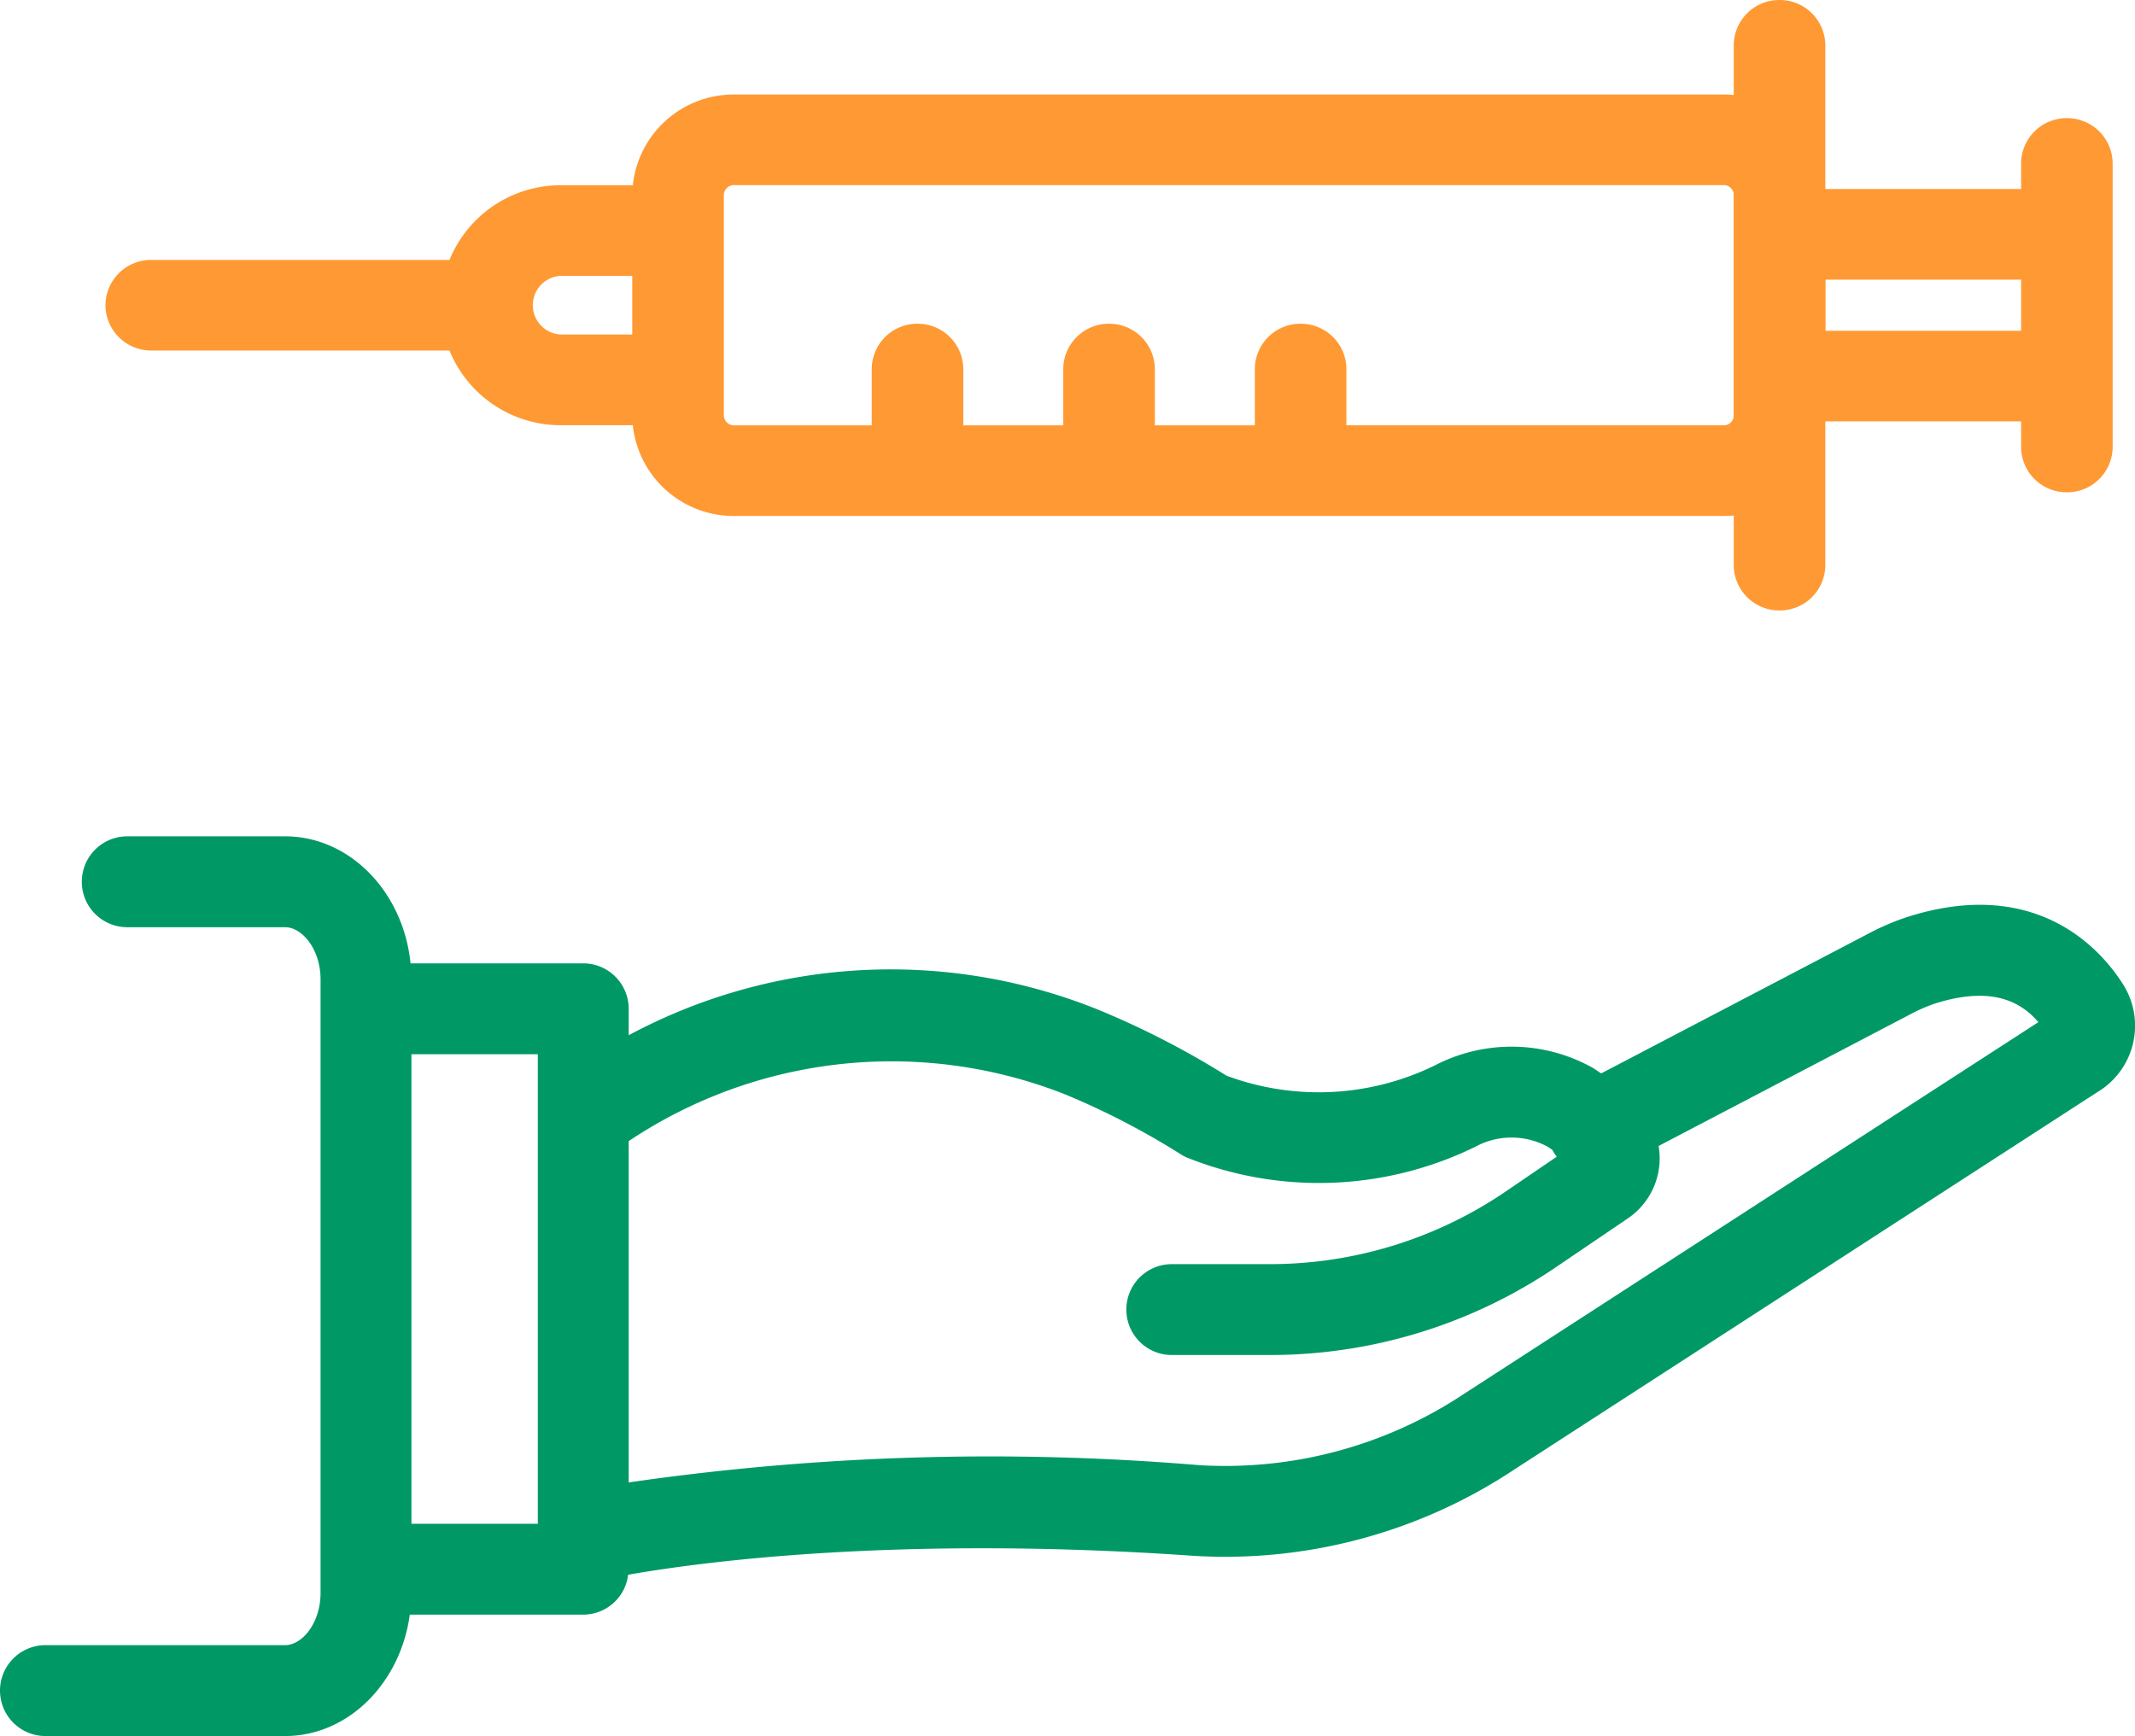 <svg xmlns="http://www.w3.org/2000/svg" width="98.988" height="80.5" viewBox="0 0 98.988 80.5">
  <g id="Group_6087" data-name="Group 6087" transform="translate(0 5.287)">
    <g id="Group_6088" data-name="Group 6088" transform="translate(0 -4.787)">
      <path id="Path_5327" data-name="Path 5327" d="M98.426,153.646c-1.005-1.582-4-5.05-10.058-3.089a11.755,11.755,0,0,0-1.8.783l-12.331,6.451c-.138-.091-.27-.189-.415-.273a7.706,7.706,0,0,0-7.269-.112,12.257,12.257,0,0,1-9.686.49A39.588,39.588,0,0,0,51,154.87a25.688,25.688,0,0,0-21.851,1.15v-1.226a2.107,2.107,0,0,0-2.107-2.107H19.035c-.334-3.31-2.814-5.89-5.818-5.89H5.9a2.107,2.107,0,1,0,0,4.214h7.318c.778,0,1.645,1,1.645,2.437v28.417c0,1.436-.867,2.437-1.645,2.437H2.107a2.107,2.107,0,1,0,0,4.214h11.11c2.924,0,5.347-2.446,5.783-5.629h8.042a2.1,2.1,0,0,0,2.081-1.85c3.259-.575,12.451-1.839,26.192-.879a24.222,24.222,0,0,0,14.91-4.011l27.229-17.625a3.586,3.586,0,0,0,.971-4.878M24.935,178.674H19.076V156.9h5.859Zm43-6.062a20.016,20.016,0,0,1-12.326,3.344,116.749,116.749,0,0,0-26.46.8V160.93A21.915,21.915,0,0,1,49.4,158.769a35.492,35.492,0,0,1,5.364,2.783,2.079,2.079,0,0,0,.236.128,16.487,16.487,0,0,0,13.4-.487,3.513,3.513,0,0,1,3.3-.034c.1.056.185.115.272.175,0,.006,0,.012.007.017a2.129,2.129,0,0,0,.2.3L69.8,163.273a19.407,19.407,0,0,1-10.939,3.361H54.329a2.107,2.107,0,0,0,0,4.214h4.528a23.608,23.608,0,0,0,13.306-4.088l3.308-2.245a3.361,3.361,0,0,0,1.429-3.36l11.62-6.079a7.912,7.912,0,0,1,1.146-.509c2.172-.7,3.762-.426,4.842.846Z" transform="translate(0 -108.517)" fill="#096"/>
      <g id="Injection_Support" data-name="Injection Support" transform="translate(5.39 0)">
        <g id="Group_885" data-name="Group 885">
          <g id="Group_884" data-name="Group 884">
            <path id="Rectangle_195" data-name="Rectangle 195" d="M3.218-1H49.1a4.2,4.2,0,0,1,4.218,4.163V13.379A4.2,4.2,0,0,1,49.1,17.542H3.218A4.2,4.2,0,0,1-1,13.379V3.163A4.2,4.2,0,0,1,3.218-1ZM49.1,14.339a.968.968,0,0,0,.973-.961V3.163A.968.968,0,0,0,49.1,2.2H3.218a.968.968,0,0,0-.973.961V13.379a.968.968,0,0,0,.973.961Z" transform="translate(25.425 5.383)" fill="#f93" stroke="#f93" stroke-width="1"/>
            <path id="Path_608" data-name="Path 608" d="M38.277,43.037H31.971a5.064,5.064,0,1,1,0-10.127h6.306v3.2H31.971a1.861,1.861,0,1,0,0,3.722h6.306Z" transform="translate(-11.297 -24.32)" fill="#f93" stroke="#f93" stroke-width="1"/>
            <path id="Line_24" data-name="Line 24" d="M16.165,2.2H.622A1.612,1.612,0,0,1-1,.6,1.612,1.612,0,0,1,.622-1H16.165A1.612,1.612,0,0,1,17.788.6,1.612,1.612,0,0,1,16.165,2.2Z" transform="translate(1 13.052)" fill="#f93" stroke="#f93" stroke-linecap="round" stroke-width="1"/>
            <path id="Line_25" data-name="Line 25" d="M.622,26.307A1.612,1.612,0,0,1-1,24.706V.6A1.612,1.612,0,0,1,.622-1,1.612,1.612,0,0,1,2.245.6v24.1A1.612,1.612,0,0,1,.622,26.307Z" transform="translate(76.494 1)" fill="#f93" stroke="#f93" stroke-linecap="round" stroke-width="1"/>
            <path id="Line_26" data-name="Line 26" d="M.622,15.35A1.612,1.612,0,0,1-1,13.749V.6A1.612,1.612,0,0,1,.622-1,1.612,1.612,0,0,1,2.245.6V13.749A1.612,1.612,0,0,1,.622,15.35Z" transform="translate(89.817 6.478)" fill="#f93" stroke="#f93" stroke-linecap="round" stroke-width="1"/>
            <g id="Group_883" data-name="Group 883" transform="translate(77.715 8.765)">
              <path id="Line_27" data-name="Line 27" d="M9.5,2.2H.622A1.612,1.612,0,0,1-1,.6,1.612,1.612,0,0,1,.622-1H9.5A1.612,1.612,0,0,1,11.127.6,1.612,1.612,0,0,1,9.5,2.2Z" transform="translate(1 7.574)" fill="#f93" stroke="#f93" stroke-linecap="round" stroke-width="1"/>
              <path id="Line_28" data-name="Line 28" d="M9.5,2.2H.622A1.612,1.612,0,0,1-1,.6,1.612,1.612,0,0,1,.622-1H9.5A1.612,1.612,0,0,1,11.127.6,1.612,1.612,0,0,1,9.5,2.2Z" transform="translate(1 1)" fill="#f93" stroke="#f93" stroke-linecap="round" stroke-width="1"/>
            </g>
          </g>
          <path id="Line_29" data-name="Line 29" d="M.622,6.585A1.612,1.612,0,0,1-1,4.984V.6A1.612,1.612,0,0,1,.622-1,1.612,1.612,0,0,1,2.245.6V4.984A1.612,1.612,0,0,1,.622,6.585Z" transform="translate(36.527 16.011)" fill="#f93" stroke="#f93" stroke-linecap="round" stroke-width="1"/>
          <path id="Line_30" data-name="Line 30" d="M.622,6.585A1.612,1.612,0,0,1-1,4.984V.6A1.612,1.612,0,0,1,.622-1,1.612,1.612,0,0,1,2.245.6V4.984A1.612,1.612,0,0,1,.622,6.585Z" transform="translate(45.408 16.011)" fill="#f93" stroke="#f93" stroke-linecap="round" stroke-width="1"/>
          <path id="Line_31" data-name="Line 31" d="M.622,6.585A1.612,1.612,0,0,1-1,4.984V.6A1.612,1.612,0,0,1,.622-1,1.612,1.612,0,0,1,2.245.6V4.984A1.612,1.612,0,0,1,.622,6.585Z" transform="translate(54.29 16.011)" fill="#f93" stroke="#f93" stroke-linecap="round" stroke-width="1"/>
        </g>
      </g>
    </g>
  </g>
</svg>

